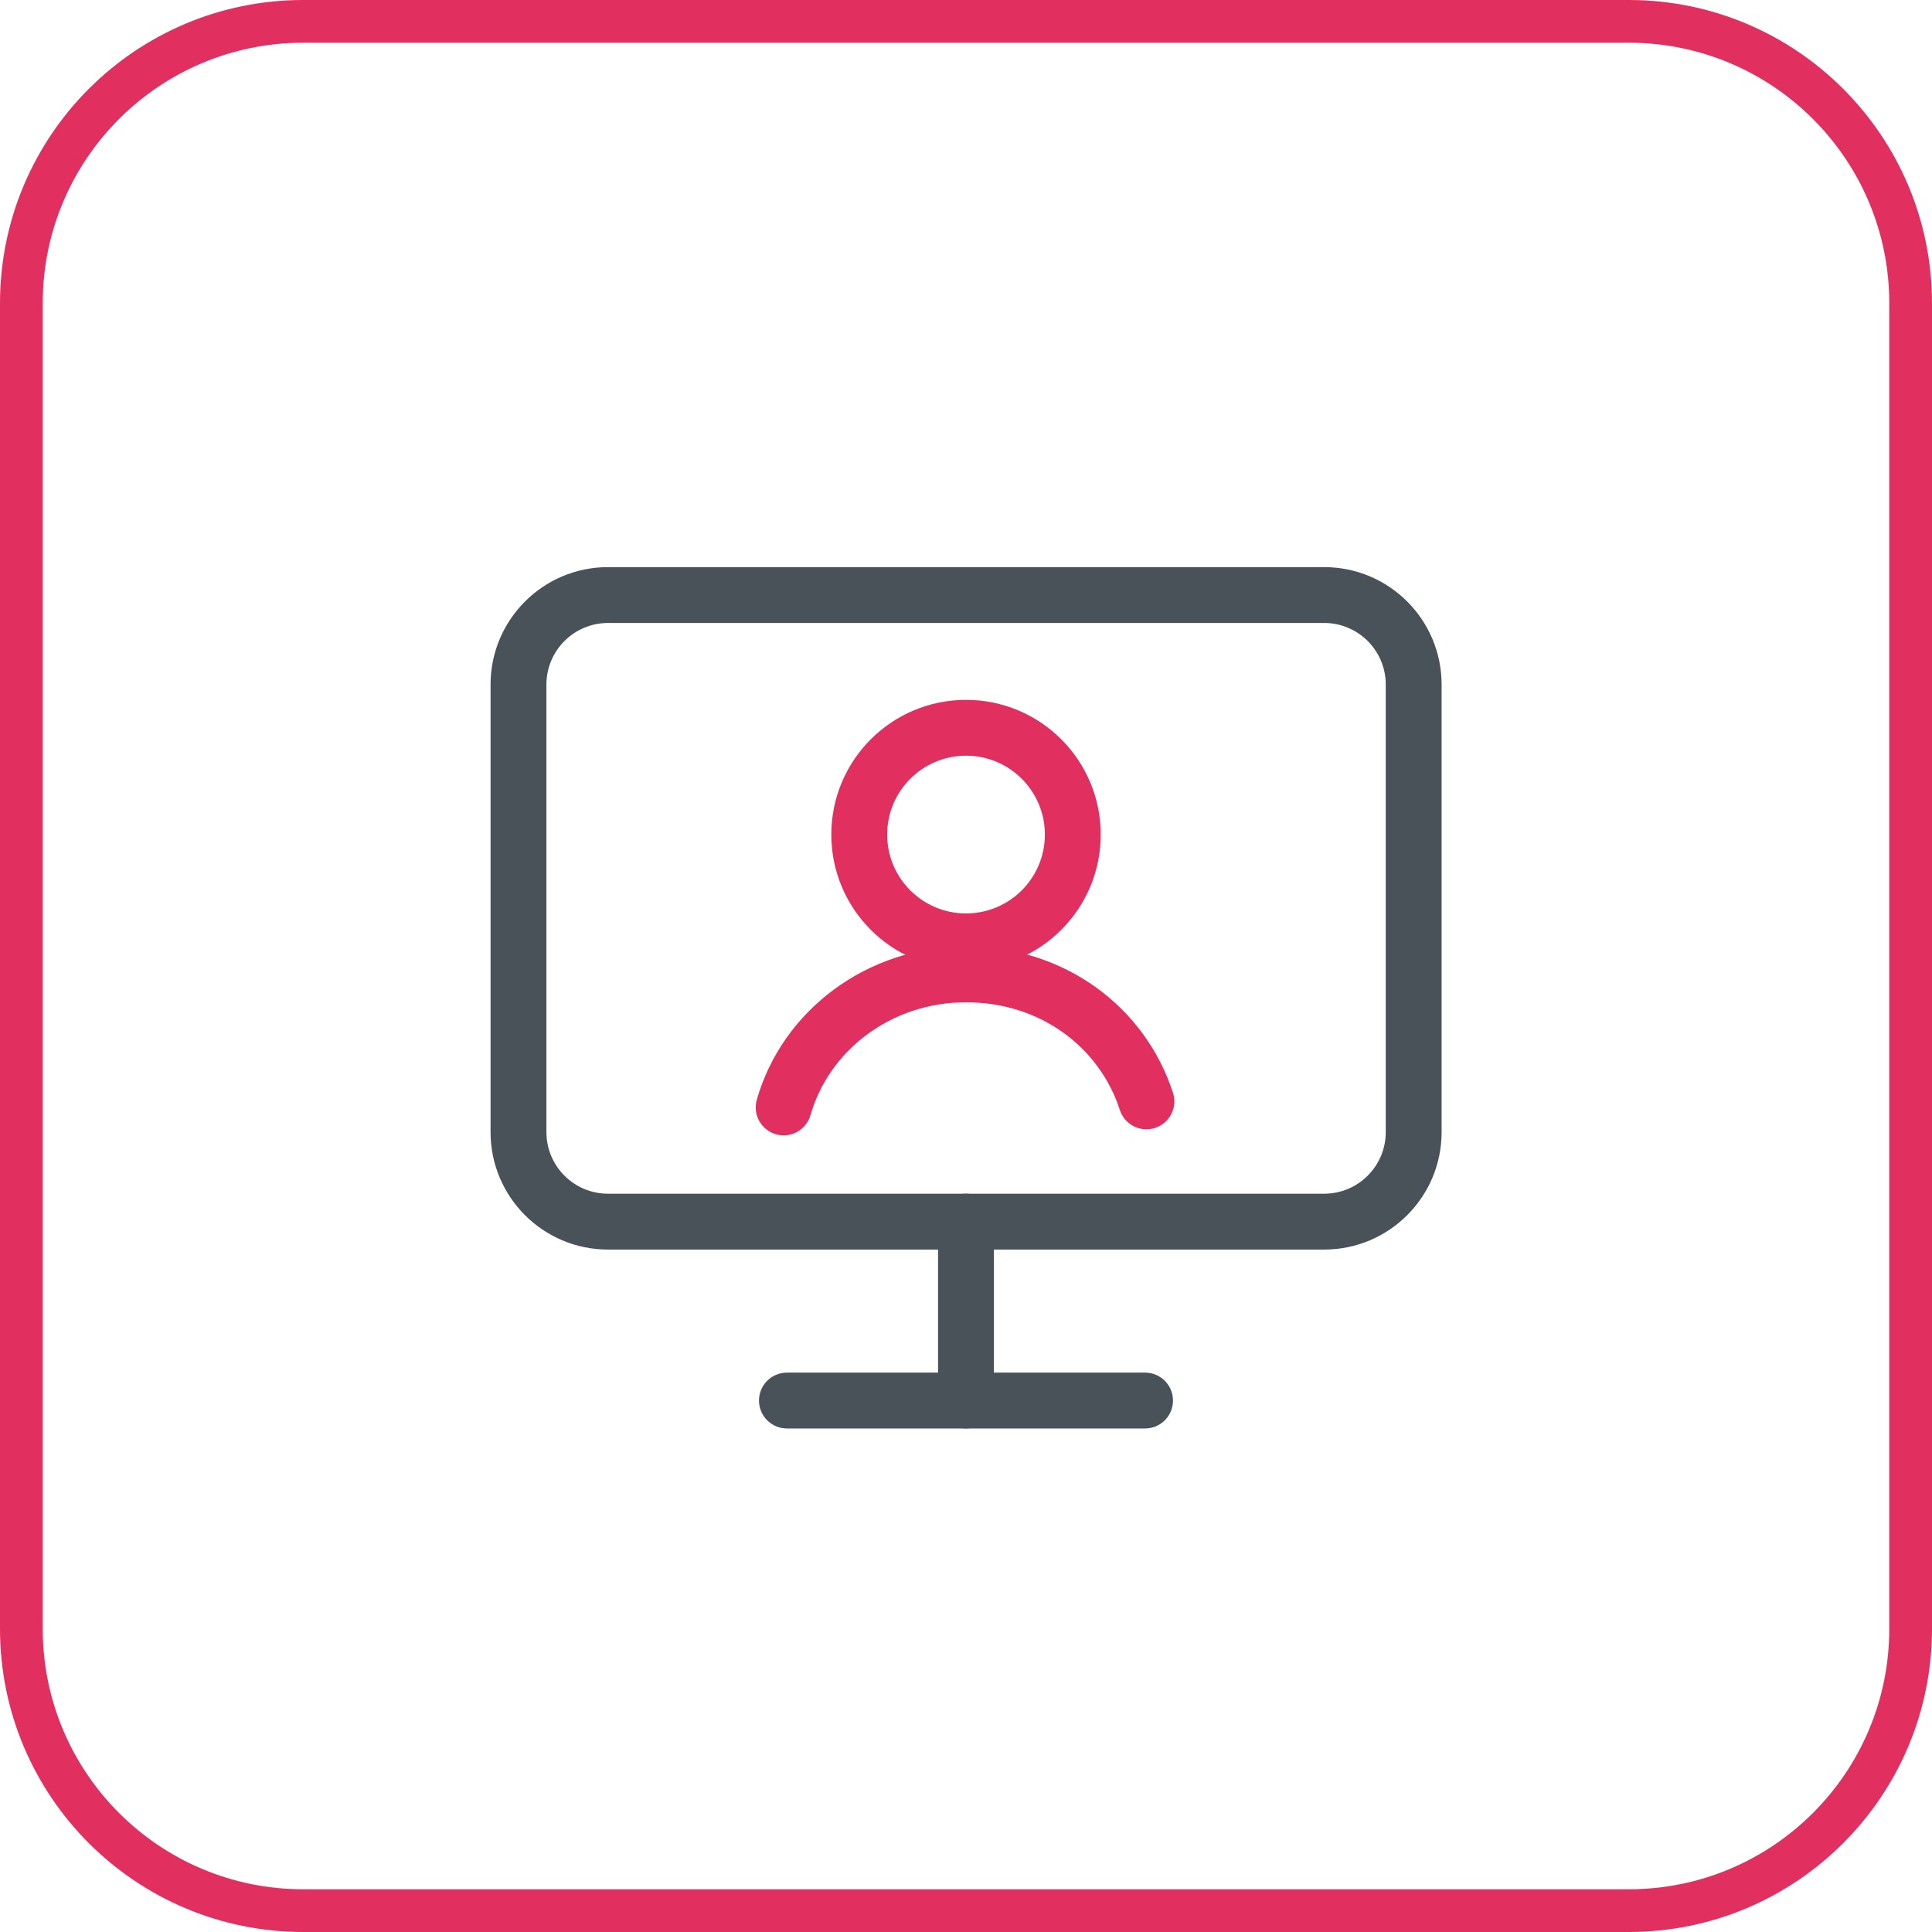 <svg width="80" height="80" viewBox="0 0 80 80" fill="none" xmlns="http://www.w3.org/2000/svg">
<path fill-rule="evenodd" clip-rule="evenodd" d="M12.558 1.769C6.599 1.769 1.769 6.599 1.769 12.558V67.442C1.769 73.401 6.599 78.231 12.558 78.231H67.442C73.401 78.231 78.231 73.401 78.231 67.442V12.558C78.231 6.599 73.401 1.769 67.442 1.769H12.558ZM0 12.558C0 5.622 5.622 0 12.558 0H67.442C74.378 0 80 5.622 80 12.558V67.442C80 74.378 74.378 80 67.442 80H12.558C5.622 80 0 74.378 0 67.442V12.558Z" fill="#E13060"/>
<path fill-rule="evenodd" clip-rule="evenodd" d="M25.177 25.796C23.768 25.796 22.626 26.939 22.626 28.347V46.878C22.626 48.287 23.768 49.429 25.177 49.429H54.83C56.239 49.429 57.381 48.287 57.381 46.878V28.347C57.381 26.938 56.239 25.796 54.83 25.796H25.177ZM20.313 28.347C20.313 25.661 22.491 23.483 25.177 23.483H54.83C57.517 23.483 59.694 25.661 59.694 28.347V46.878C59.694 49.564 57.517 51.742 54.83 51.742H25.177C22.491 51.742 20.313 49.564 20.313 46.878V28.347Z" fill="#495159"/>
<path fill-rule="evenodd" clip-rule="evenodd" d="M31.428 57.993C31.428 57.355 31.946 56.837 32.585 56.837H47.415C48.054 56.837 48.571 57.355 48.571 57.993C48.571 58.632 48.054 59.15 47.415 59.15H32.585C31.946 59.15 31.428 58.632 31.428 57.993Z" fill="#495159"/>
<path fill-rule="evenodd" clip-rule="evenodd" d="M40 49.429C40.639 49.429 41.156 49.947 41.156 50.585V57.993C41.156 58.632 40.639 59.15 40 59.15C39.361 59.15 38.843 58.632 38.843 57.993V50.585C38.843 49.947 39.361 49.429 40 49.429Z" fill="#495159"/>
<path fill-rule="evenodd" clip-rule="evenodd" d="M40.001 31.292C38.198 31.292 36.736 32.754 36.736 34.558C36.736 36.361 38.198 37.823 40.001 37.823C41.804 37.823 43.266 36.361 43.266 34.558C43.266 32.754 41.804 31.292 40.001 31.292ZM34.423 34.558C34.423 31.477 36.92 28.98 40.001 28.98C43.082 28.98 45.579 31.477 45.579 34.558C45.579 37.639 43.082 40.136 40.001 40.136C36.92 40.136 34.423 37.639 34.423 34.558Z" fill="#E13060"/>
<path fill-rule="evenodd" clip-rule="evenodd" d="M40.001 41.503C36.888 41.503 34.321 43.511 33.562 46.174C33.387 46.788 32.747 47.144 32.133 46.969C31.519 46.794 31.163 46.155 31.337 45.54C32.389 41.85 35.889 39.19 40.001 39.19C44.108 39.19 47.428 41.718 48.57 45.249C48.767 45.857 48.434 46.509 47.826 46.706C47.219 46.902 46.566 46.569 46.37 45.962C45.54 43.397 43.118 41.503 40.001 41.503Z" fill="#E13060"/>
</svg>

